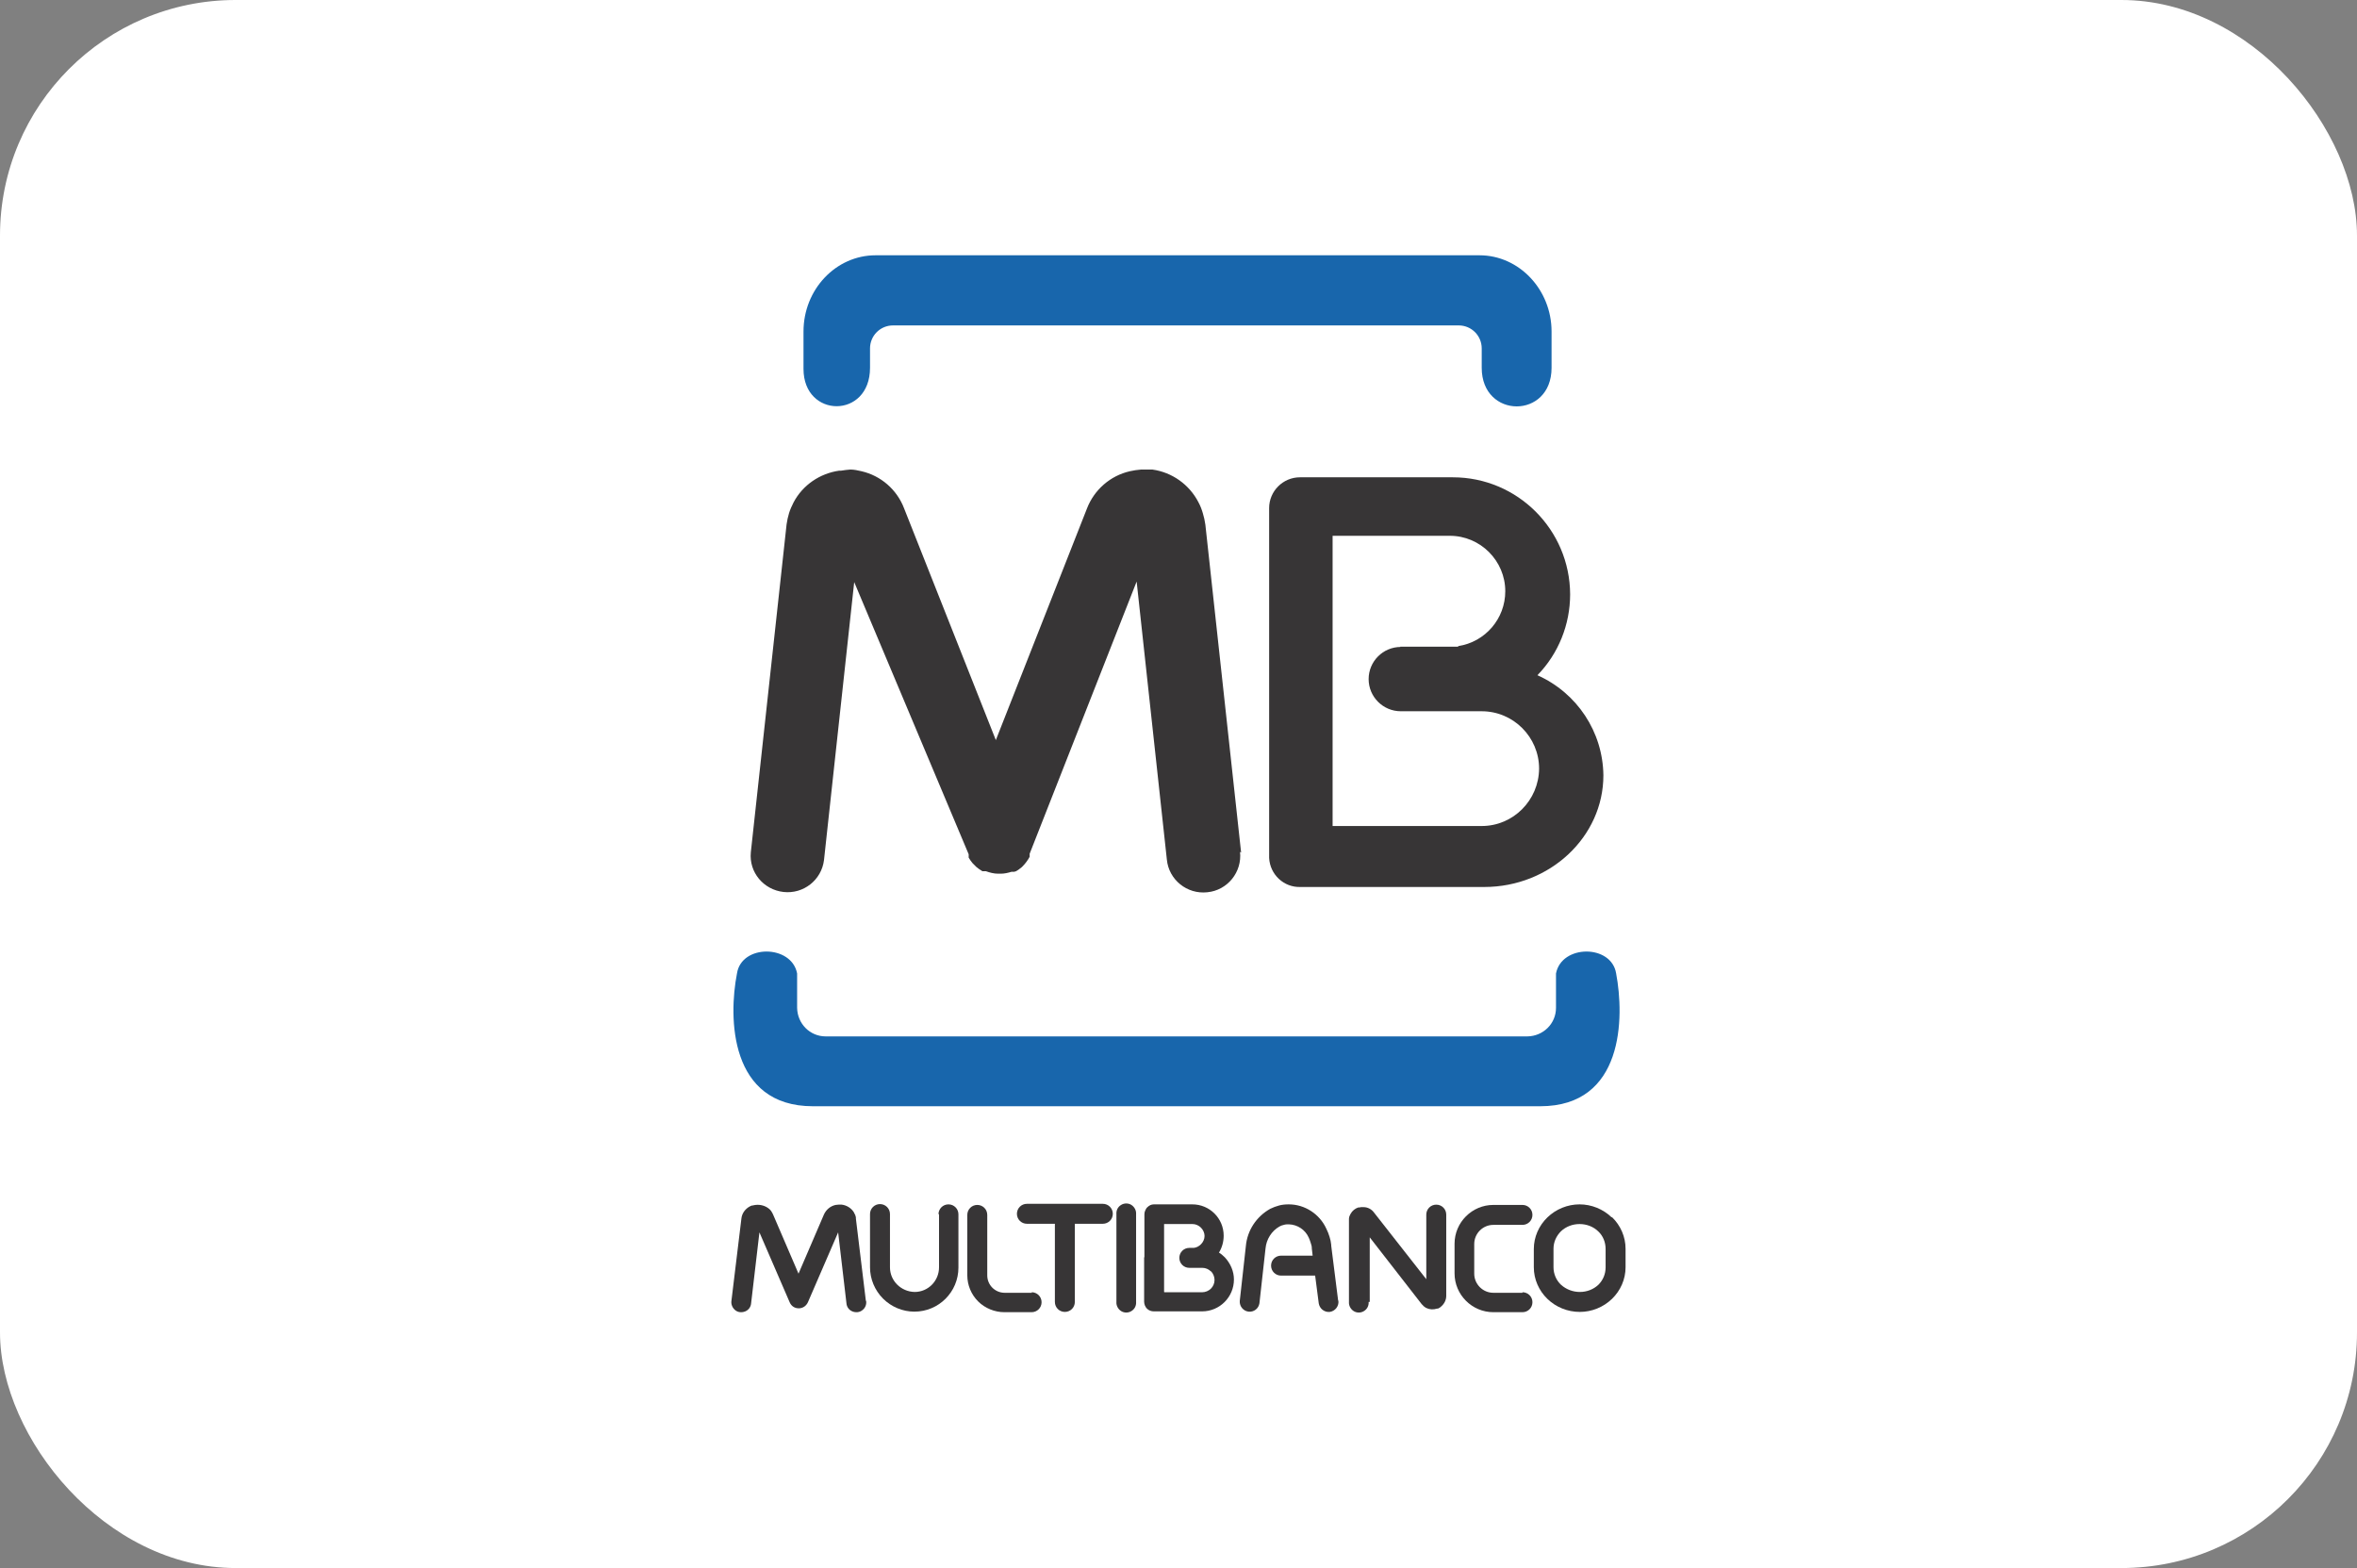 <svg xmlns="http://www.w3.org/2000/svg" id="Layer_2" data-name="Layer 2" viewBox="0 0 85.04 56.57"><rect x="0" y="0" width="85.04" height="56.57" fill="#808080" stroke="none"/><defs><style>      .cls-1, .cls-2 {        fill: #373536;      }      .cls-2, .cls-3 {        fill-rule: evenodd;      }      .cls-4 {        fill: #fff;      }      .cls-3 {        fill: #1866ac;      }    </style></defs><rect class="cls-4" width="85.04" height="56.57" rx="8.5" ry="8.5"></rect><g><path class="cls-1" d="M31.25,46.93c.02.13-.03.26-.14.34-.1.08-.24.09-.36.04-.12-.05-.2-.16-.21-.29l-.3-2.56-1.09,2.52c-.06.13-.18.22-.33.22s-.27-.08-.33-.22h0l-1.09-2.52-.3,2.56c-.01.13-.09.24-.21.29-.12.05-.26.04-.36-.04-.1-.08-.16-.21-.14-.34l.36-2.97c.02-.19.14-.35.31-.44l.07-.03h.03s.07-.02.1-.02h0c.18-.02.36.03.5.15.03.03.05.05.07.08l.04.07.02.04.92,2.14.92-2.14c.08-.17.23-.3.42-.34.03,0,.07-.01.1-.01h.12c.18.02.35.13.44.28h0s.03.07.05.1c0,.02.01.04.02.07,0,.02,0,.03,0,.05h0l.36,2.97Z"></path><path class="cls-3" d="M33.02,9.21h20.36c1.43,0,2.6,1.24,2.6,2.75v1.31c0,1.86-2.52,1.85-2.52,0v-.7c0-.46-.37-.83-.83-.83h-20.41c-.46,0-.83.37-.83.83v.7c0,1.85-2.4,1.83-2.4.04v-1.35c0-1.52,1.17-2.75,2.6-2.75h1.42ZM42.36,39.91h13.21c3.02,0,3.04-3.2,2.74-4.79-.17-1.06-1.97-1.05-2.17,0v1.24c0,.57-.46,1.02-1.03,1.03h-25.32c-.57,0-1.02-.46-1.03-1.03v-1.24c-.2-1.05-2.01-1.06-2.17,0-.31,1.58-.28,4.79,2.74,4.79h13.04Z"></path><path class="cls-2" d="M50.52,23.33h2.09v-.02c.98-.15,1.7-.99,1.7-1.98h0c0-1.1-.9-2-2-2h-4.23v10.47h5.38c1.14,0,2.06-.93,2.07-2.07h0c0-1.14-.93-2.07-2.07-2.07h-2.92c-.64,0-1.16-.52-1.16-1.16h0c0-.64.52-1.16,1.16-1.16h-.02ZM55.47,24.36c1.43.64,2.36,2.04,2.38,3.61h0c0,2.22-1.93,4.03-4.3,4.03h-6.63c-.6.02-1.1-.45-1.13-1.05v-12.62c0-.61.5-1.11,1.11-1.11h5.52c2.33,0,4.22,1.89,4.23,4.22h0c0,1.09-.42,2.14-1.18,2.92Z"></path><path class="cls-1" d="M33.86,43.81c0-.2.16-.36.36-.36s.36.16.36.36v1.92h0c0,.88-.71,1.59-1.59,1.59h0c-.42,0-.83-.17-1.13-.47-.3-.3-.47-.71-.47-1.13h0v-1.92c0-.2.16-.36.36-.36s.36.16.36.36v1.92h0c0,.49.4.88.89.89h0c.49,0,.88-.4.88-.89h0v-1.92Z"></path><path class="cls-1" d="M37.22,46.62c.2,0,.36.16.36.36s-.16.36-.36.36h-.98c-.35,0-.7-.14-.95-.39-.25-.25-.39-.59-.39-.94h0v-2.18c0-.2.16-.36.36-.36s.36.16.36.36v2.18h0c0,.35.28.63.63.63h.98,0Z"></path><path class="cls-1" d="M44.74,30.73c.08.73-.45,1.39-1.18,1.46-.73.08-1.39-.45-1.46-1.18l-1.09-10.03-3.86,9.82h0v.05h0v.02h0v.02h0v.02h0c-.07.13-.16.25-.26.35h0l-.02.02c-.07.06-.15.12-.23.16h-.02s-.02.01-.02.01h-.1c-.13.04-.26.07-.39.07h-.1c-.15,0-.3-.04-.44-.09h-.13s-.01-.01-.01-.01c-.07-.04-.14-.09-.2-.14h0l-.04-.04h0l-.03-.03s-.02-.02-.03-.03h0l-.04-.04h0c-.05-.06-.1-.13-.14-.2h0v-.02h0v-.02h0v-.03h0v-.03h0v-.02l-4.13-9.82-1.09,10.03c-.09.72-.74,1.23-1.46,1.15s-1.25-.71-1.18-1.43l1.29-11.83h0c.02-.14.05-.28.09-.41.04-.13.1-.26.16-.38.33-.63.95-1.05,1.65-1.15h.07c.11-.02.22-.03.33-.04h0c.14,0,.27.03.4.06.7.16,1.28.66,1.54,1.34l3.31,8.36,3.29-8.36c.26-.67.84-1.18,1.55-1.34.13-.03.27-.05.4-.06h0c.11,0,.22,0,.34,0h.07c.71.1,1.33.54,1.66,1.18.07.13.12.26.16.4.04.13.07.27.09.41h0l1.29,11.83Z"></path><path class="cls-1" d="M38.78,46.97c0,.2-.16.36-.36.36s-.36-.16-.36-.36v-2.82h-1.01c-.2,0-.36-.16-.36-.36s.16-.36.36-.36h2.74c.2,0,.36.16.36.36s-.16.36-.36.36h-1.01v2.82Z"></path><path class="cls-1" d="M40.99,46.97c.01.13-.05.26-.17.33-.11.07-.26.07-.37,0-.11-.07-.18-.2-.17-.33v-3.17c-.01-.13.05-.26.17-.33.11-.07.26-.07.37,0,.11.07.18.2.17.33v3.17Z"></path><path class="cls-1" d="M48.29,46.93c.02.2-.12.37-.31.4-.2.02-.37-.12-.4-.31l-.13-1h-1.23c-.2,0-.36-.16-.36-.36s.16-.36.36-.36h1.14l-.03-.26h0v-.02c0-.06-.02-.12-.04-.18-.02-.06-.04-.13-.07-.19-.13-.29-.41-.47-.72-.48h0c-.06,0-.12,0-.18.02-.05.01-.11.03-.16.06-.28.16-.47.46-.5.79l-.22,1.98c-.03.19-.2.32-.39.3-.19-.02-.33-.19-.32-.38l.22-1.98c.05-.57.38-1.07.88-1.35.1-.05.21-.09.32-.12.11-.03.23-.04.35-.04h0c.58,0,1.11.35,1.35.87.05.1.09.2.12.3.03.09.05.19.06.29,0,.01,0,.02,0,.03h0l.25,1.98Z"></path><path class="cls-1" d="M49.38,46.97c.01.13-.05.26-.17.33-.11.07-.26.07-.37,0-.11-.07-.18-.2-.17-.33v-2.94h0s0-.04,0-.06c0-.04.01-.08.03-.12h0s.02-.04.03-.06h0c.06-.11.16-.19.28-.23h.05s.04-.01.04-.01h.1c.15,0,.29.08.37.19l1.89,2.41v-2.33c0-.2.16-.36.36-.36s.36.16.36.36v2.93c0,.15-.07.29-.19.39-.02.02-.05.04-.07.05l-.04.02h-.03c-.13.04-.26.04-.38-.02-.02,0-.03-.01-.04-.02-.02-.02-.05-.03-.07-.05l-.04-.05h-.01s-1.89-2.43-1.89-2.43v2.33Z"></path><path class="cls-1" d="M54.93,46.62c.2,0,.36.16.36.36s-.16.36-.36.36h-1.05c-.77,0-1.4-.63-1.4-1.4h0v-1.07h0c0-.77.63-1.4,1.4-1.4h1.05c.2,0,.36.16.36.36s-.16.36-.36.36h-1.05c-.38,0-.69.31-.69.69h0v1.07h0c0,.38.31.69.69.69h1.05Z"></path><path class="cls-2" d="M58.15,43.92c-.31-.3-.73-.47-1.16-.47h0c-.43,0-.85.17-1.16.47-.31.3-.49.71-.49,1.14v.66c0,.43.18.84.49,1.14.31.3.73.47,1.17.47.43,0,.85-.17,1.16-.47.31-.3.49-.71.49-1.14v-.67c0-.43-.18-.84-.49-1.14ZM56.32,44.42c.18-.17.42-.26.67-.26h0c.25,0,.5.09.68.27.17.16.26.39.26.63v.66c0,.24-.09.46-.26.63-.18.17-.42.26-.67.26-.25,0-.49-.09-.68-.26-.17-.16-.27-.39-.27-.63v-.67c0-.24.1-.46.27-.63Z"></path><path class="cls-2" d="M41.29,43.82v1.54h-.01s0,1.6,0,1.6c0,.09.04.19.1.25.07.07.16.1.25.1h1.74c.64,0,1.15-.52,1.15-1.15,0-.29-.12-.57-.32-.79l-.02-.02c-.06-.06-.13-.12-.2-.16.11-.18.17-.39.17-.61,0-.63-.51-1.13-1.13-1.13h-1.39c-.09,0-.17.04-.23.1-.04.03-.06.08-.08.12-.02.04-.03.09-.03.14ZM42,46.61v-2.45h0s1.03,0,1.03,0c.11,0,.22.05.3.13.08.08.13.19.13.3,0,.11-.05.22-.13.3-.07.07-.16.12-.26.13h-.16c-.2,0-.36.16-.36.36s.16.36.36.36h.47c.12,0,.23.05.31.13h.01c.08.09.12.2.12.31,0,.12-.05.23-.13.31-.08.08-.2.13-.31.13h-1.37Z"></path></g></svg>